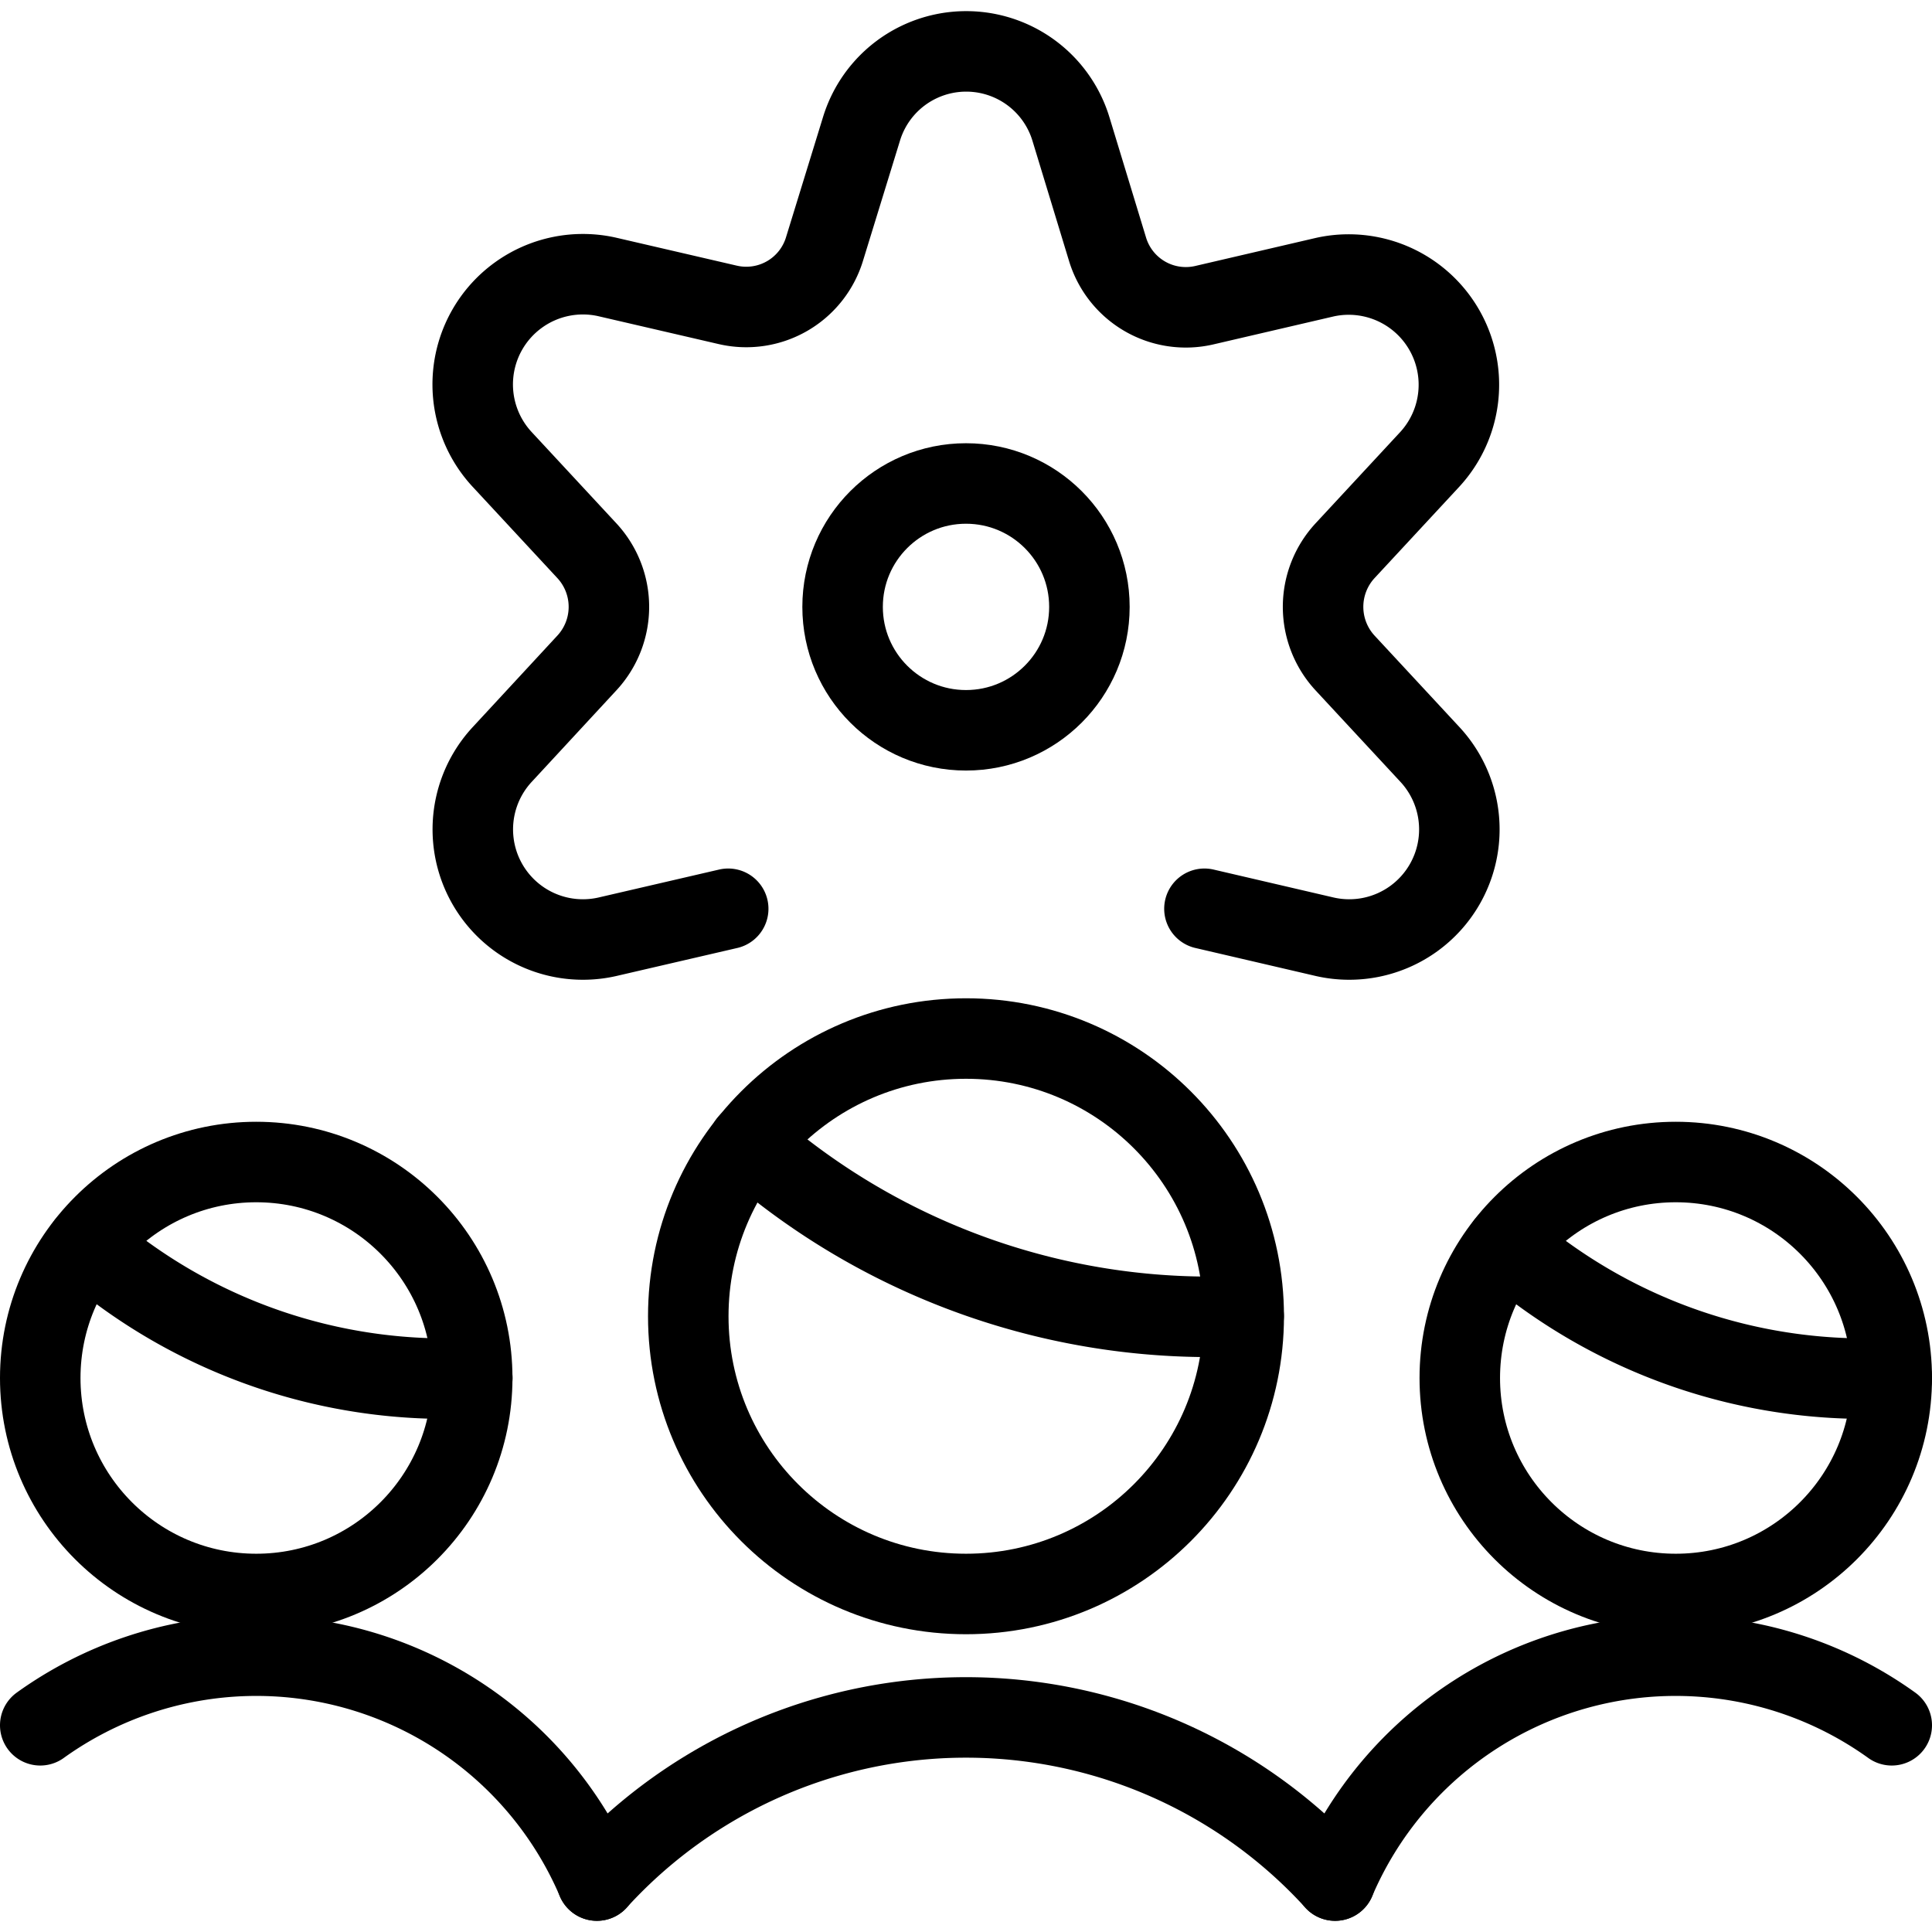 <svg xmlns="http://www.w3.org/2000/svg" viewBox="0 0 24 24"><g transform="matrix(1,0,0,1,0,0)"><defs><style>.a{fill:none;stroke:#000000;stroke-linecap:round;stroke-linejoin:round;}</style></defs><circle class="a" cx="3.183" cy="17.118" r="2.683"></circle><path class="a" d="M7.415,23.361A4.6,4.6,0,0,0,.5,21.432"></path><circle class="a" cx="20.817" cy="17.118" r="2.683"></circle><path class="a" d="M16.585,23.361A4.6,4.6,0,0,1,23.5,21.432"></path><circle class="a" cx="12" cy="16.351" r="3.45"></circle><path class="a" d="M16.585,23.361a6.2,6.2,0,0,0-9.17,0"></path><circle class="a" cx="12" cy="7.539" r="1.533"></circle><path class="a" d="M9.046,11.289l-1.506.349a1.368,1.368,0,0,1-1.3-2.267L7.291,8.235a1.025,1.025,0,0,0,0-1.393L6.238,5.707a1.369,1.369,0,0,1,1.3-2.268l1.506.349a1.016,1.016,0,0,0,1.2-.7L10.7,1.607a1.36,1.36,0,0,1,2.605,0l.452,1.485a1.016,1.016,0,0,0,1.2.7l1.5-.349a1.369,1.369,0,0,1,1.3,2.268L16.708,6.842a1.027,1.027,0,0,0,0,1.393l1.054,1.136a1.368,1.368,0,0,1-1.3,2.267l-1.5-.349"></path><path class="a" d="M9.3,14.2a8.68,8.68,0,0,0,6.149,2.148"></path><path class="a" d="M1.076,15.462a6.807,6.807,0,0,0,4.791,1.656"></path><path class="a" d="M18.709,15.462A6.807,6.807,0,0,0,23.5,17.118"></path></g></svg>